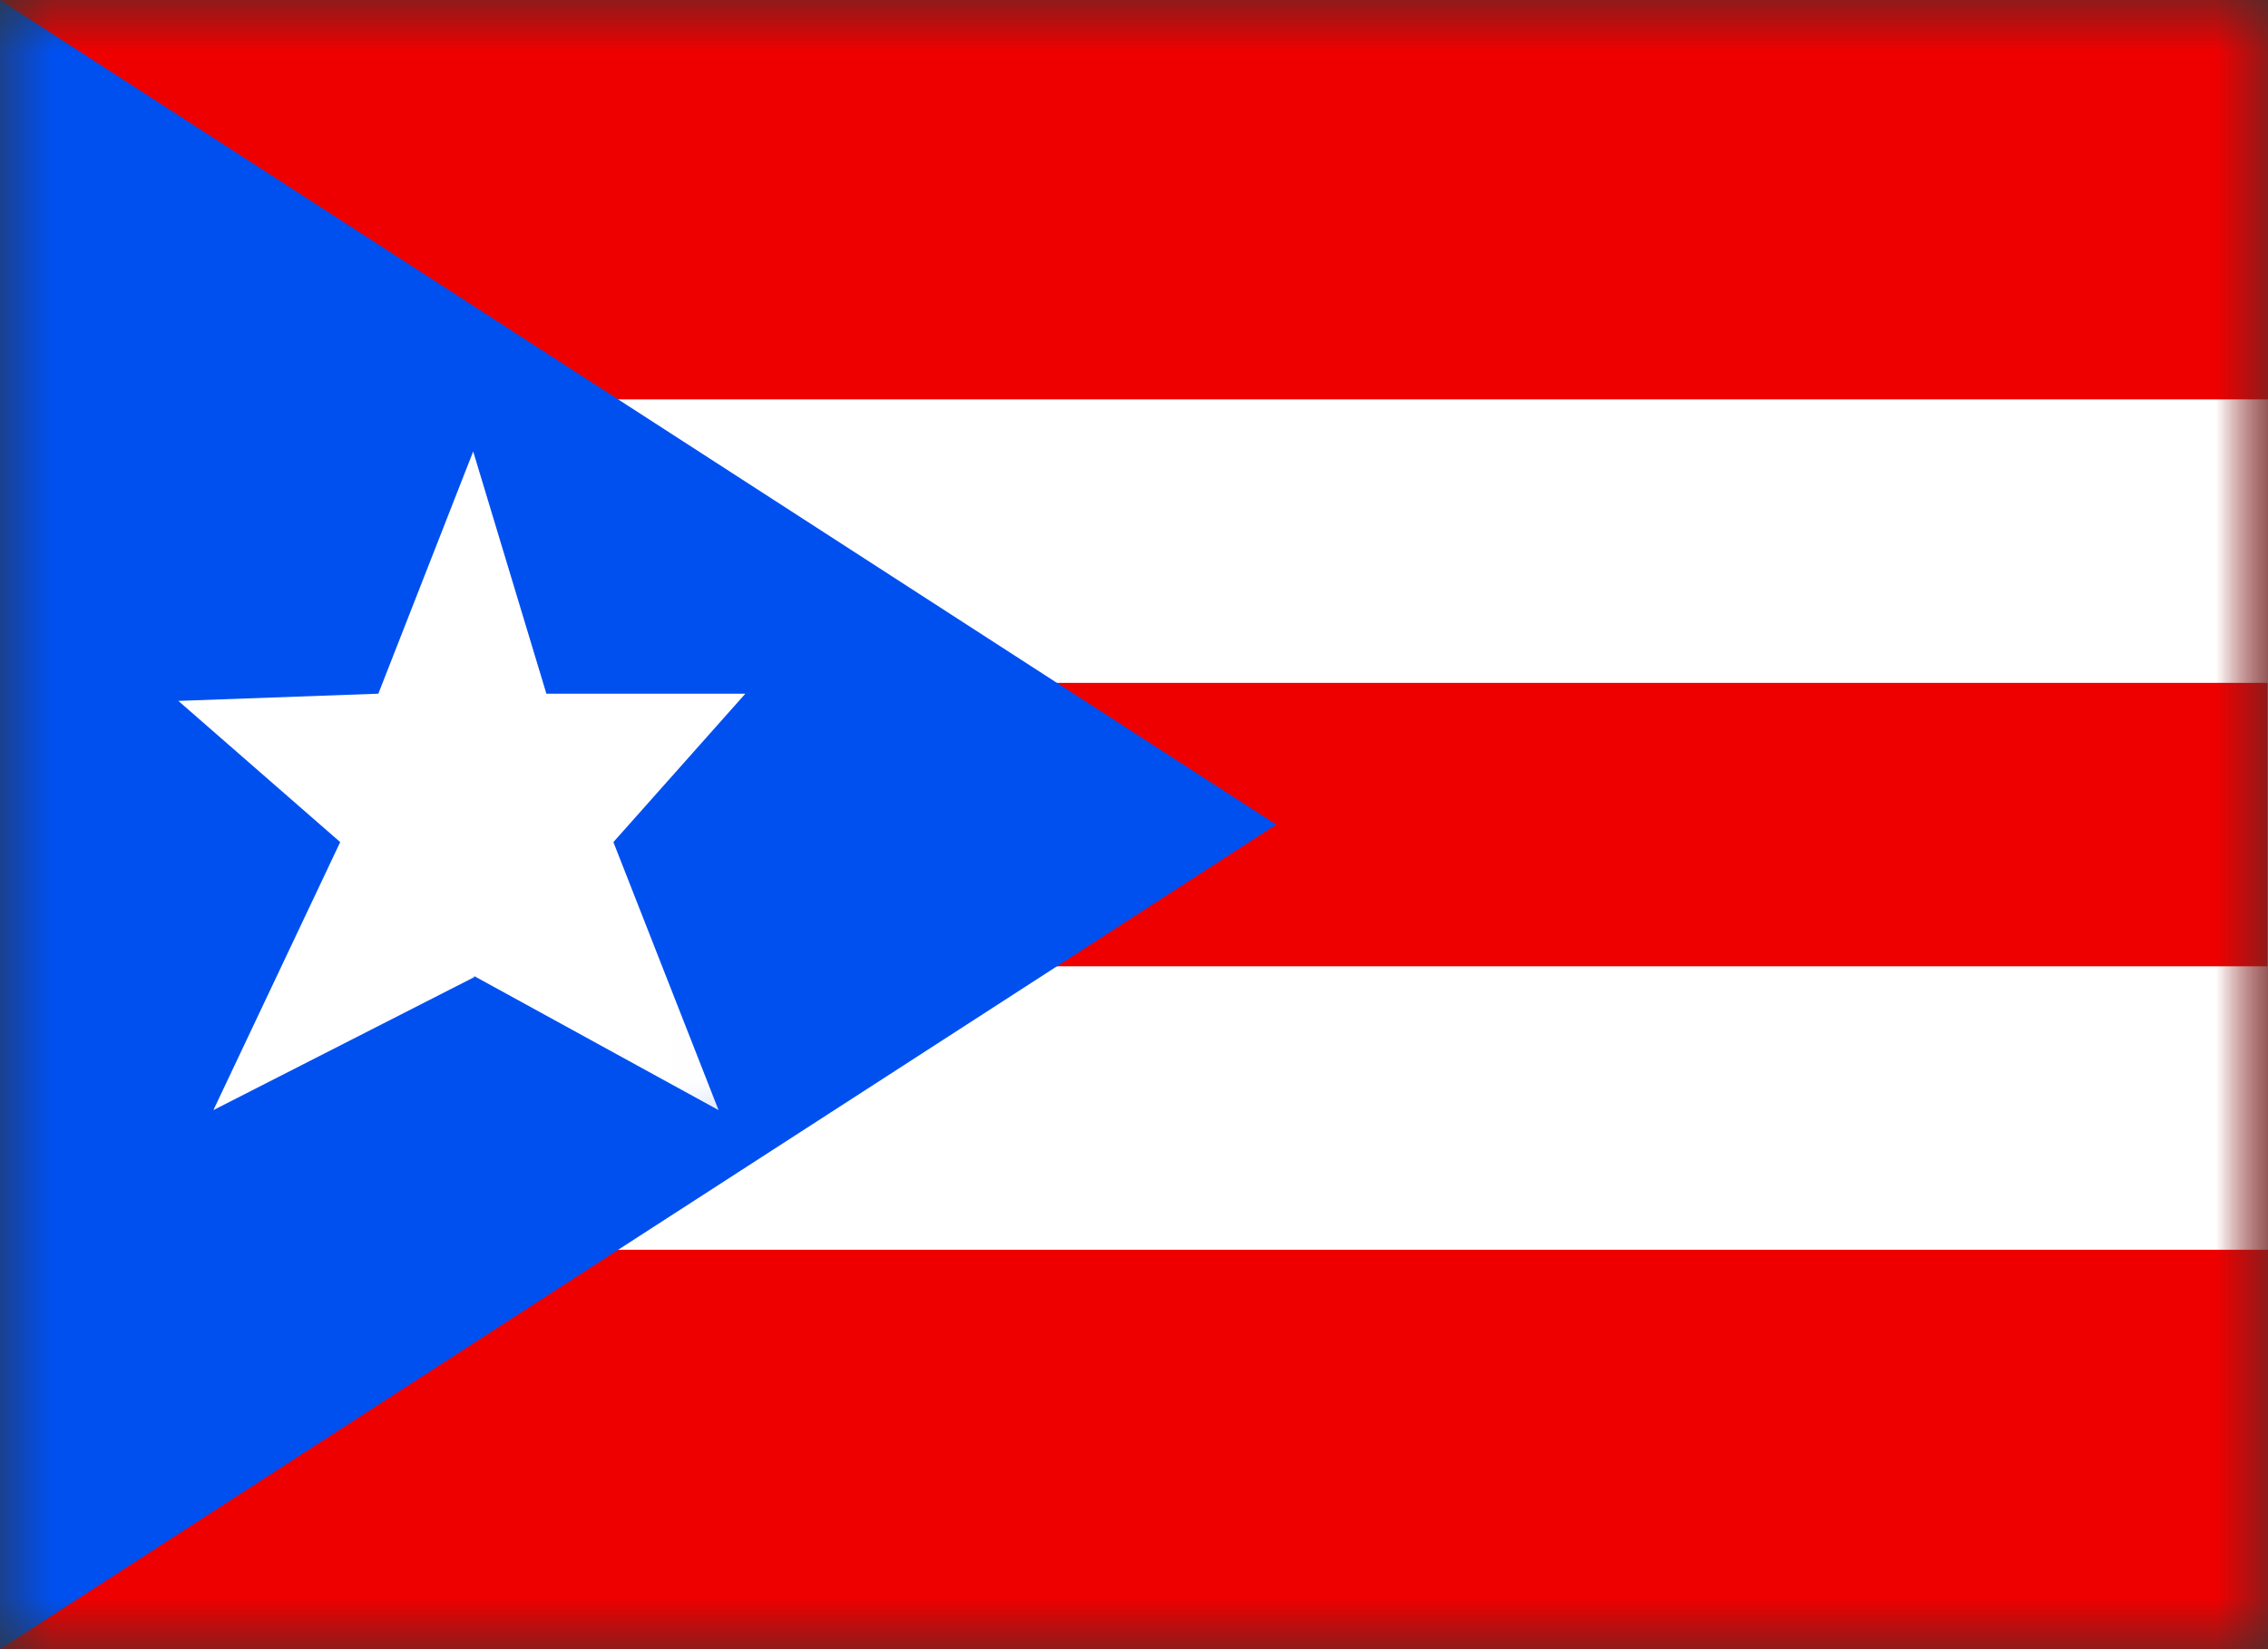 <svg xmlns="http://www.w3.org/2000/svg" width="22" height="16" fill="none"><rect width="100%" height="100%" fill="#333333" stroke="none"/><mask id="a" width="22" height="16" x="0" y="0" maskUnits="userSpaceOnUse" style="mask-type:alpha"><path fill="#fff" d="M0 0h22v16H0z"/></mask><g mask="url(#a)"><path fill="#EF0000" fill-rule="evenodd" d="M0 0v16h22V0H0Z"/><mask id="b" width="22" height="16" x="0" y="0" maskUnits="userSpaceOnUse" style="mask-type:alpha"><path fill="#fff" fill-rule="evenodd" d="M0 0v16h22V0H0Z"/></mask><g mask="url(#b)"><path fill="#EF0000" stroke="#fff" stroke-width="2.75" d="M0 5.25h-1.38v5.5h24.75v-5.5H0Z"/></g><path fill="#0050F0" fill-rule="evenodd" d="M0 0v16l12.38-8L0 0Z"/><mask id="c" width="13" height="16" x="0" y="0" maskUnits="userSpaceOnUse" style="mask-type:alpha"><path fill="#fff" fill-rule="evenodd" d="M0 0v16l12.38-8L0 0Z"/></mask><g mask="url(#c)"><path fill="#fff" fill-rule="evenodd" d="m4.6 9.48-2.53 1.29 1.23-2.6L1.73 6.8l1.94-.07.92-2.35.71 2.35h1.93L5.95 8.17l1.02 2.6-2.37-1.3Z"/></g></g></svg>